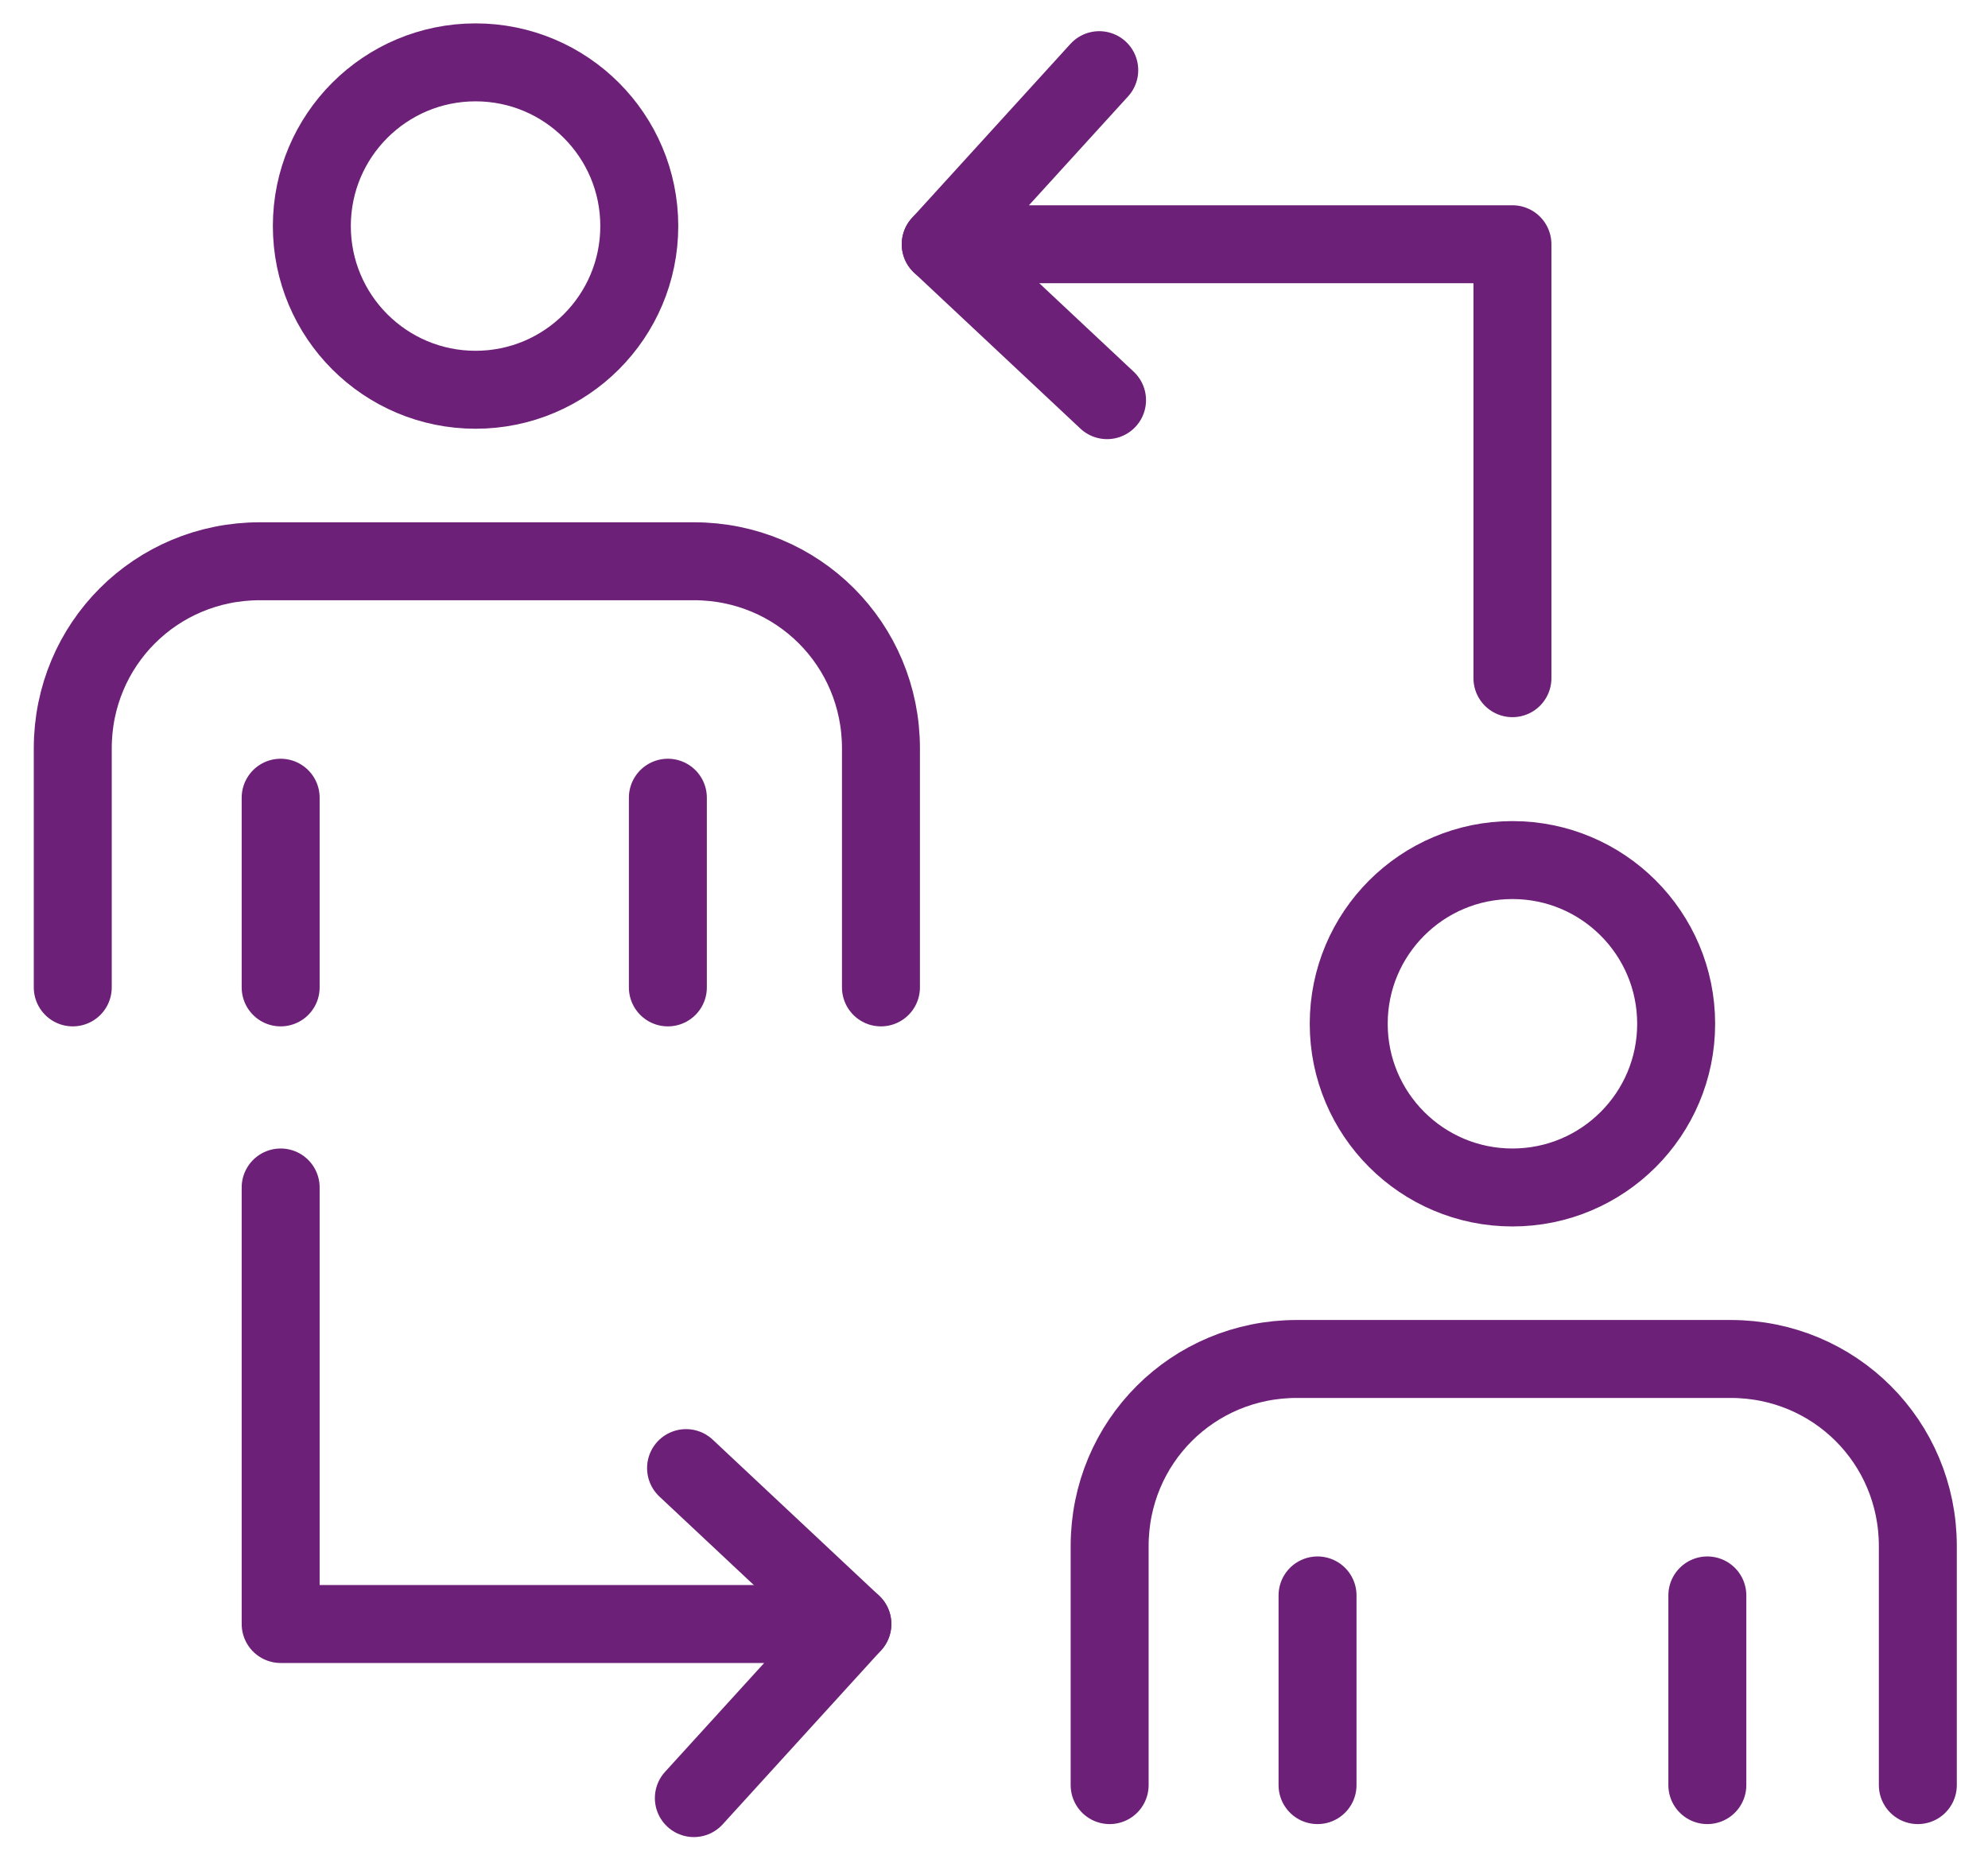 <?xml version="1.0" encoding="utf-8"?>
<!-- Generator: Adobe Illustrator 25.2.3, SVG Export Plug-In . SVG Version: 6.00 Build 0)  -->
<svg version="1.1" id="Layer_1" xmlns="http://www.w3.org/2000/svg" xmlns:xlink="http://www.w3.org/1999/xlink" x="0px" y="0px"
	 viewBox="0 0 76.5 71.4" style="enable-background:new 0 0 76.5 71.4;" xml:space="preserve">
<style type="text/css">
	.st0{fill:none;stroke:#6D2077;stroke-width:3;stroke-linecap:round;stroke-linejoin:round;stroke-miterlimit:10;}
</style>
<g>
	<polyline class="st0" points="42.3,2.7 36.2,9.4 58.2,9.4 58.2,26.1 	"/>
	<line class="st0" x1="36.2" y1="9.4" x2="42.6" y2="15.4"/>
	<circle class="st0" cx="58.2" cy="39.4" r="6.3"/>
	<path class="st0" d="M42.7,68.7v-9.2c0-4,3.2-7.2,7.2-7.2h16.7c4,0,7.2,3.2,7.2,7.2v9.2"/>
	<line class="st0" x1="50.7" y1="61.4" x2="50.7" y2="68.7"/>
	<line class="st0" x1="65.7" y1="61.4" x2="65.7" y2="68.7"/>
	<circle class="st0" cx="18.3" cy="8.7" r="6.3"/>
	<path class="st0" d="M2.8,38v-9.2c0-4,3.2-7.2,7.2-7.2h16.7c4,0,7.2,3.2,7.2,7.2V38"/>
	<line class="st0" x1="10.8" y1="30.7" x2="10.8" y2="38"/>
	<line class="st0" x1="25.7" y1="30.7" x2="25.7" y2="38"/>
	<polyline class="st0" points="26.7,69.2 32.8,62.5 10.8,62.5 10.8,45.7 	"/>
	<line class="st0" x1="32.8" y1="62.5" x2="26.4" y2="56.5"/>
</g>
</svg>

